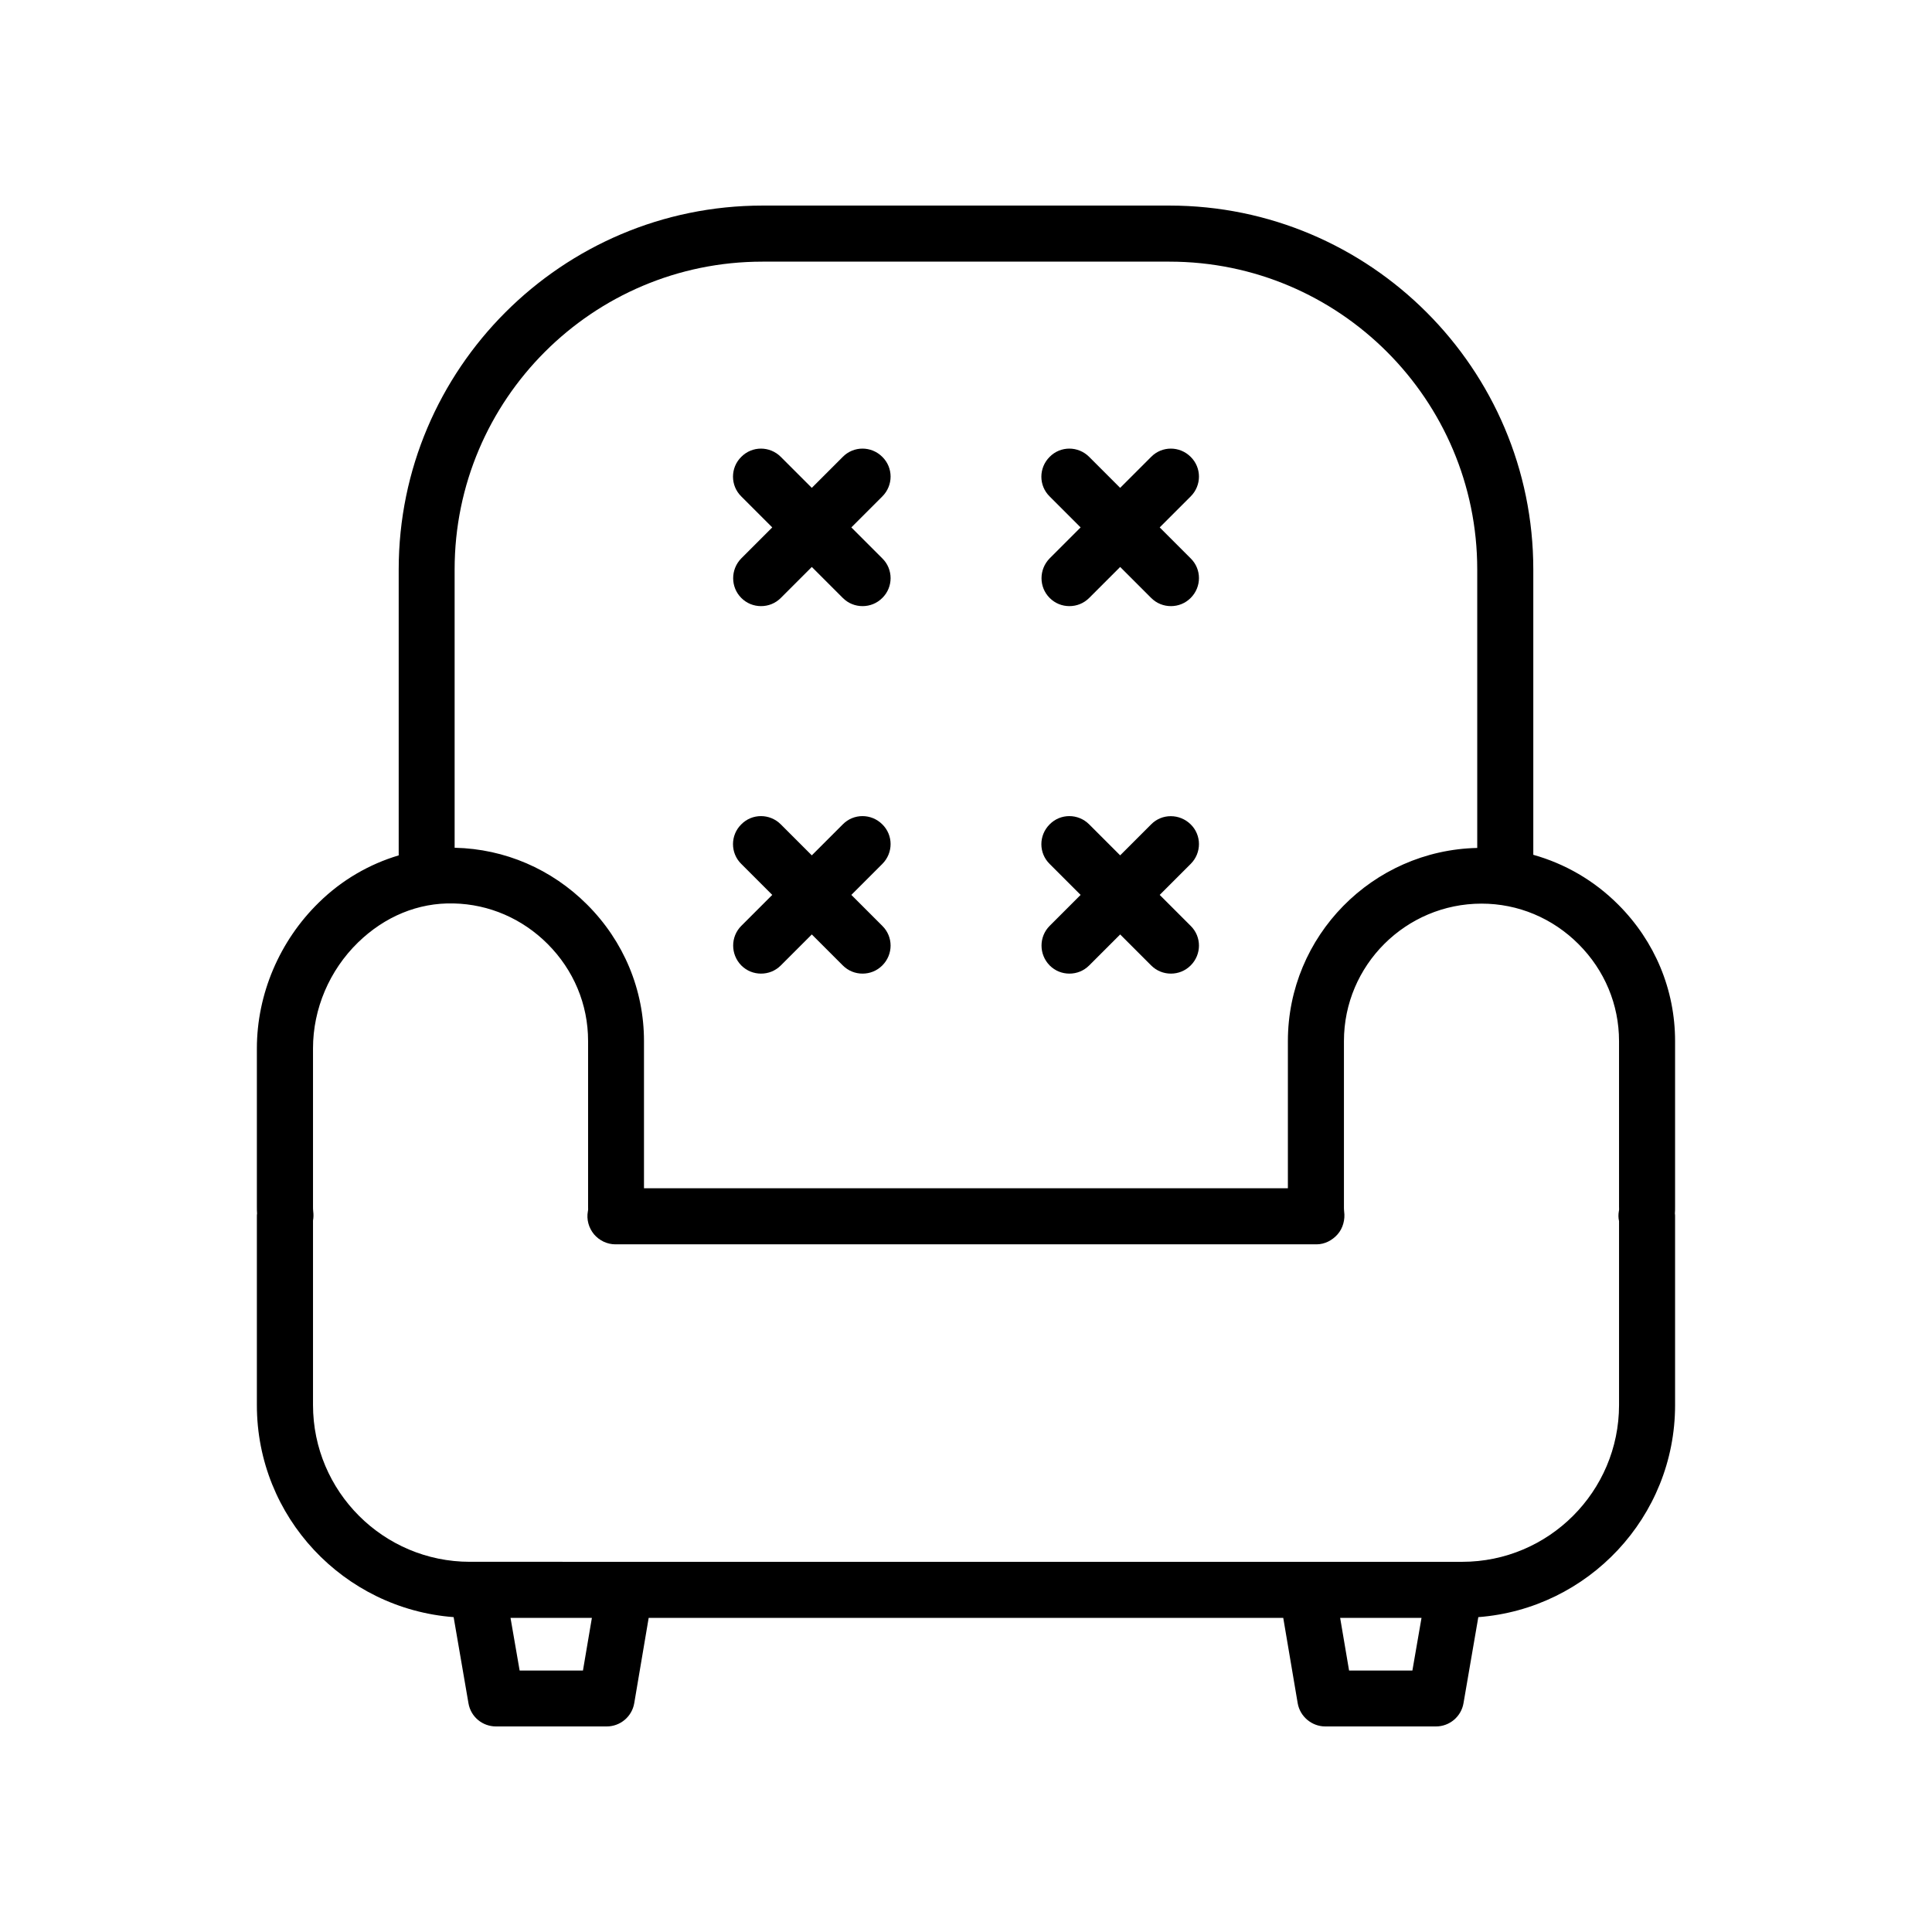 <?xml version="1.0" encoding="UTF-8"?>
<!-- Uploaded to: ICON Repo, www.iconrepo.com, Generator: ICON Repo Mixer Tools -->
<svg fill="#000000" width="800px" height="800px" version="1.1" viewBox="144 144 512 512" xmlns="http://www.w3.org/2000/svg">
 <g>
  <path d="m550.34 370.53v-75.625c0-53.152-43.277-96.426-96.43-96.426h-107.82c-53.152 0-96.43 43.277-96.43 96.43v75.773c-7.758 2.316-15.062 6.5-21.16 12.496-10.43 10.176-16.426 24.285-16.426 38.691v41.969c0 0.555 0 1.16 0.051 1.762-0.051 0.25-0.051 0.504-0.051 0.754v50.027c0 29.676 23.023 53.957 52.145 56.176l3.93 22.824c0.605 3.578 3.68 6.144 7.305 6.144h29.32c3.629 0 6.699-2.621 7.305-6.144l3.828-22.621h168.17l3.828 22.621c0.613 3.523 3.734 6.144 7.312 6.144h29.32c3.629 0 6.699-2.621 7.305-6.144l3.93-22.824c29.121-2.215 52.145-26.551 52.145-56.176v-50.027c0-0.25 0-0.504-0.051-0.754 0.051-0.605 0.051-1.211 0.051-1.762v-43.934c0-13.602-5.34-26.449-15.062-36.172-6.398-6.402-14.105-10.836-22.52-13.203zm-285.86-75.625c0-44.988 36.578-81.566 81.566-81.566h107.87c44.988 0 81.566 36.578 81.566 81.566v73.809c-27.762 0.605-50.18 23.328-50.18 51.188v38.996h-170.64v-38.996c0-13.602-5.34-26.449-15.062-36.172-9.422-9.422-21.816-14.762-35.016-15.062h-0.102zm34.008 291.81h-16.777l-2.418-13.957h21.562zm219.81 0h-16.777l-2.367-13.957h21.562zm54.766-122.93c0 0.402 0.051 0.855-0.051 1.211-0.152 0.855-0.152 1.762 0.051 2.621v48.719c0 22.922-18.641 41.562-41.562 41.562l-262.99-0.004c-22.922 0-41.562-18.641-41.562-41.562v-48.871c0.152-0.805 0.152-1.664 0.051-2.469-0.051-0.402-0.051-0.805-0.051-1.211v-41.969c0-10.43 4.332-20.656 11.941-28.062 7.055-6.852 15.922-10.578 25.34-10.328 9.371 0.203 18.188 4.031 24.887 10.73 6.902 6.902 10.73 16.02 10.73 25.695v43.934c0 0.402 0.051 0.805-0.051 1.211-0.402 2.168 0.203 4.383 1.613 6.098 1.41 1.664 3.477 2.672 5.691 2.672h185.8c2.168 0 4.18-1.059 5.594-2.672 1.41-1.613 2.016-3.93 1.715-6.047-0.051-0.402-0.051-0.805-0.051-1.211v-43.934c0-20.102 16.375-36.426 36.477-36.426 9.672 0 18.793 3.828 25.695 10.73 6.902 6.902 10.73 16.02 10.73 25.695z"/>
  <path d="m340.45 302.46c1.461 1.461 3.324 2.168 5.238 2.168s3.777-0.707 5.238-2.168l8.211-8.211 8.211 8.211c1.461 1.461 3.324 2.168 5.238 2.168 1.914 0 3.777-0.707 5.238-2.168 2.922-2.871 2.922-7.609 0-10.48l-8.211-8.211 8.211-8.211c2.922-2.922 2.922-7.609 0-10.48-2.922-2.922-7.609-2.922-10.48 0l-8.211 8.211-8.211-8.211c-2.922-2.922-7.609-2.922-10.48 0-2.922 2.871-2.922 7.609 0 10.48l8.211 8.211-8.211 8.211c-2.863 2.922-2.863 7.609 0.008 10.48z"/>
  <path d="m422.17 302.46c1.461 1.461 3.324 2.168 5.238 2.168s3.777-0.707 5.238-2.168l8.211-8.211 8.211 8.211c1.461 1.461 3.324 2.168 5.238 2.168 1.914 0 3.777-0.707 5.238-2.168 2.922-2.922 2.922-7.609 0-10.48l-8.211-8.211 8.211-8.211c2.922-2.922 2.922-7.609 0-10.48-2.922-2.922-7.609-2.922-10.48 0l-8.211 8.211-8.211-8.211c-2.922-2.922-7.609-2.922-10.48 0-2.922 2.922-2.922 7.609 0 10.48l8.211 8.211-8.211 8.211c-2.867 2.922-2.867 7.609 0.008 10.48z"/>
  <path d="m422.17 399.85c1.461 1.461 3.324 2.168 5.238 2.168s3.777-0.707 5.238-2.168l8.211-8.211 8.211 8.211c1.461 1.461 3.324 2.168 5.238 2.168 1.914 0 3.777-0.707 5.238-2.168 2.922-2.922 2.922-7.609 0-10.48l-8.211-8.211 8.211-8.211c2.922-2.922 2.922-7.609 0-10.48s-7.609-2.922-10.48 0l-8.211 8.211-8.211-8.211c-2.922-2.922-7.609-2.922-10.48 0-2.922 2.922-2.922 7.609 0 10.48l8.211 8.211-8.211 8.211c-2.867 2.871-2.867 7.559 0.008 10.48z"/>
  <path d="m340.45 399.85c1.461 1.461 3.324 2.168 5.238 2.168s3.777-0.707 5.238-2.168l8.211-8.211 8.211 8.211c1.461 1.461 3.324 2.168 5.238 2.168 1.914 0 3.777-0.707 5.238-2.168 2.922-2.922 2.922-7.609 0-10.48l-8.211-8.211 8.211-8.211c2.922-2.922 2.922-7.609 0-10.48-2.922-2.922-7.609-2.922-10.48 0l-8.211 8.211-8.211-8.211c-2.922-2.922-7.609-2.922-10.48 0-2.922 2.871-2.922 7.609 0 10.48l8.211 8.211-8.211 8.211c-2.863 2.871-2.863 7.559 0.008 10.48z"/>
 </g>
</svg>